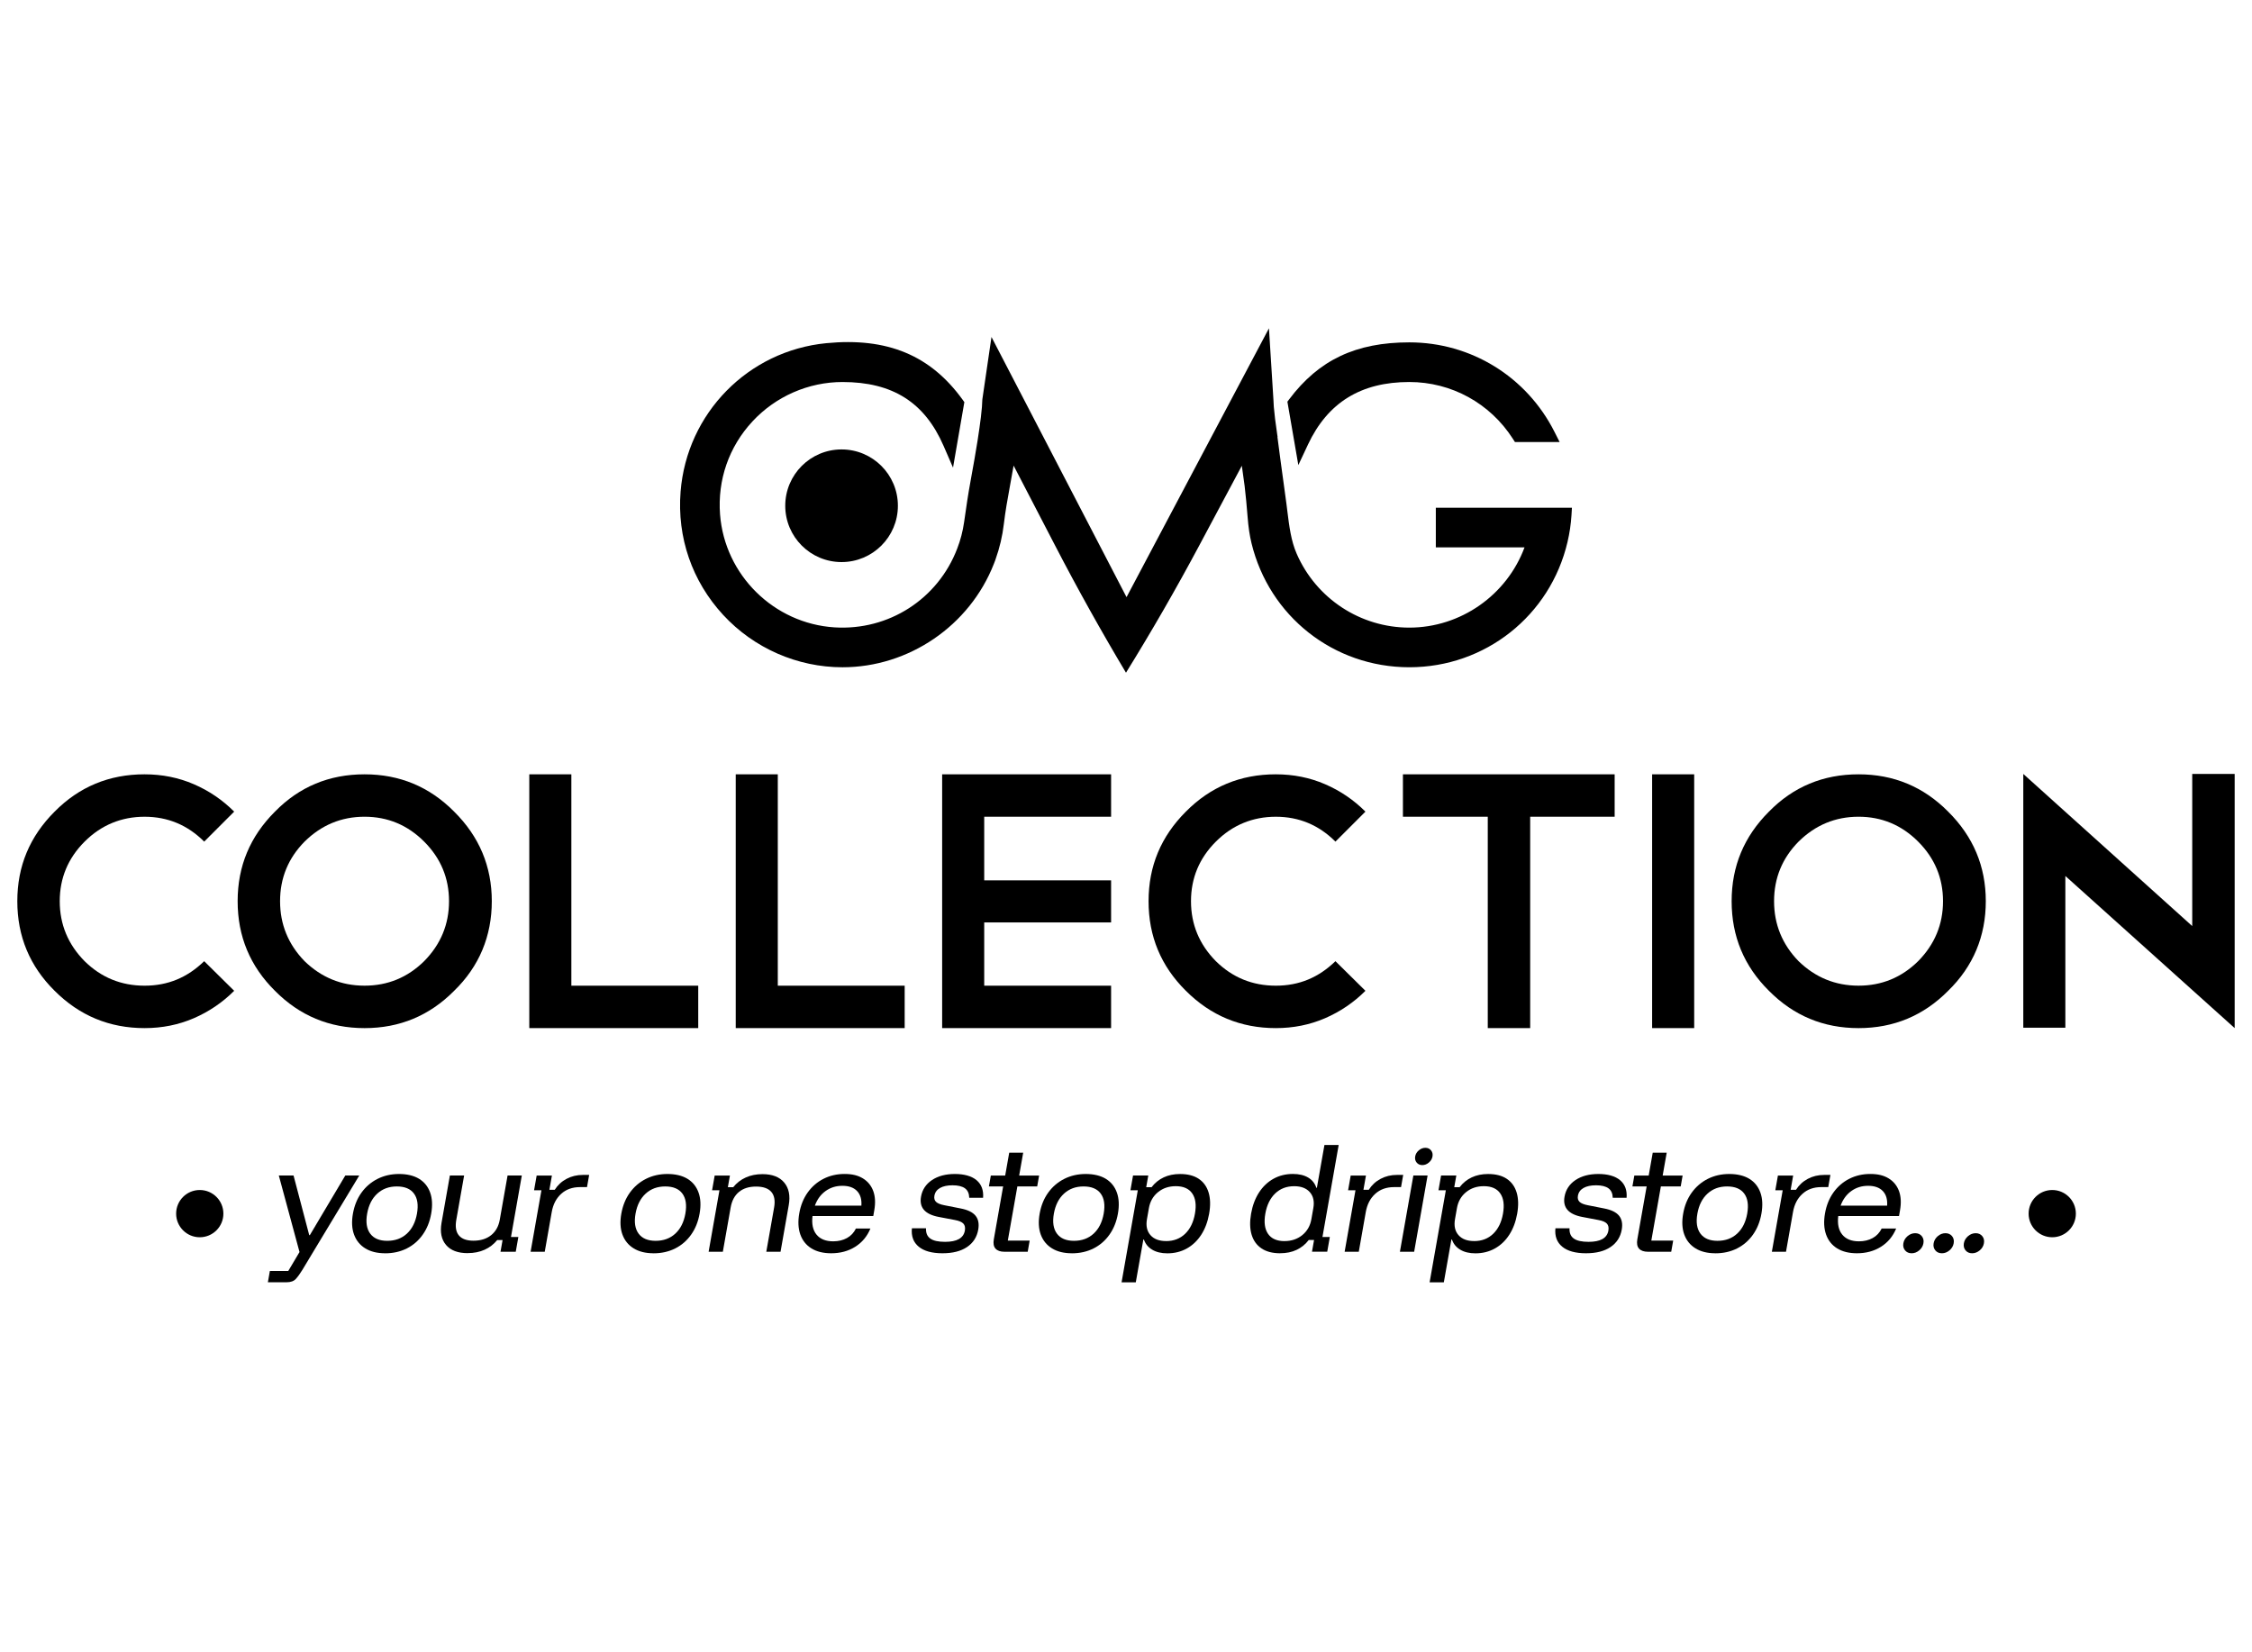 <svg xmlns="http://www.w3.org/2000/svg" id="Layer_1" data-name="Layer 1" viewBox="0 0 1099.17 806.14"><defs><style>      .cls-1 {        stroke-width: 0px;      }    </style></defs><g><g><path class="cls-1" d="m638.36,217.07c9.67-20.6,25.87-30.61,49.52-30.61,20.53,0,39.42,10.36,50.53,27.72l1.02,1.59h21.81l-2.53-5.01c-13.61-26.92-40.75-43.65-70.83-43.65-26.09,0-44.17,8.56-58.62,27.76l-.9,1.19,5.34,30.95,4.67-9.94Z"></path><path class="cls-1" d="m767.24,247.81l-.22,3.68c-.28,4.38-.93,8.76-1.93,13.02-8.43,36.03-40.19,61.18-77.2,61.18s-68.38-24.9-77.05-60.56c-.91-3.76-1.52-7.86-1.91-12.91-.41-5.28-.88-10.17-1.44-14.97-.4-3.04-.88-6.56-1.37-9.92l-20.81,38.98c-11.24,21.06-23.16,41.75-35.73,62.04h0s-.01-.01-.01-.01h0c-12.11-20.28-23.62-40.92-34.5-61.89l-20.34-39.19c-.58,3.37-1.23,6.95-1.93,10.74-1.04,5.64-2.11,11.66-2.83,17.72-.69,5.92-2.06,11.72-4.05,17.28h0s-.21.62-.21.62c-.23.62-.43,1.15-.64,1.66-11.82,30.14-41.5,50.42-73.85,50.42-22.02,0-43.24-9.3-58.24-25.54-15.19-16.45-22.57-37.84-20.79-60.21,3.05-38.25,32.96-68.73,71.12-72.44,29.7-2.89,50.84,5.87,66.54,27.6l.84,1.17-5.53,31.98-4.6-10.6c-9.25-21.28-24.92-31.19-49.35-31.19-16.61,0-32.63,7.02-43.96,19.25-11.48,12.38-17.08,28.51-15.8,45.4,2.27,29.55,26.27,53.23,55.86,55.11,26.4,1.67,50.51-13.79,59.92-38.52,1.59-4.1,2.7-8.42,3.33-12.8,1.02-7.23,1.98-13.75,3.21-20.4,1.34-7.27,2.47-13.78,3.36-19.36.69-4.42,1.24-8.29,1.63-11.5.22-1.92.4-3.54.51-4.98.11-1.34.17-2.43.18-3.36l.04-.46,4.44-30.36,65.92,126.99,69.51-131.22,2.2,35.05c.01.82.07,1.81.17,3.23.28,3.39.83,7.96,1.67,13.56l.17,1.12-.06.11c.41,3.58,2.27,17.03,3.3,24.6.54,3.92.97,7.01,1.09,8.02.14,1.11.28,2.21.41,3.32.94,7.56,1.82,14.72,4.6,21.05,9.55,21.89,31.11,36.03,54.95,36.03,25.11,0,47.62-15.89,56.25-39.18h-43.3v-19.35h66.41Z"></path></g><circle class="cls-1" cx="410.76" cy="246.86" r="27.49"></circle></g><g><path class="cls-1" d="m70.57,377.95c8.57,0,16.57,1.61,24.01,4.82,7.44,3.21,14.01,7.68,19.72,13.39l-14.64,14.64c-8.09-8.09-17.79-12.14-29.09-12.14s-21.18,4.05-29.27,12.14c-8.09,8.09-12.14,17.79-12.14,29.09s4.04,21.06,12.14,29.27c8.09,7.97,17.85,11.96,29.27,11.96s20.88-3.99,29.09-11.96l14.64,14.46c-5.71,5.71-12.29,10.17-19.72,13.39-7.44,3.21-15.44,4.82-24.01,4.82-17.13,0-31.77-6.07-43.91-18.21-12.14-12.02-18.21-26.59-18.21-43.73s6.07-31.59,18.21-43.73c12.02-12.14,26.65-18.21,43.91-18.21Z"></path><path class="cls-1" d="m177.93,377.95c17.14,0,31.71,6.07,43.73,18.21,12.25,12.14,18.38,26.71,18.38,43.73s-6.13,31.83-18.38,43.73c-12.02,12.14-26.6,18.21-43.73,18.21s-31.71-6.07-43.73-18.21c-12.14-12.02-18.21-26.59-18.21-43.73s6.07-31.59,18.21-43.73c11.9-12.14,26.48-18.21,43.73-18.21Zm0,20.7c-11.31,0-21.06,4.05-29.27,12.14-7.97,8.09-11.96,17.79-11.96,29.09s3.98,21.06,11.96,29.27c8.21,7.97,17.97,11.96,29.27,11.96s21-3.99,29.09-11.96c8.09-8.21,12.14-17.97,12.14-29.27s-4.05-21-12.14-29.09c-8.09-8.09-17.79-12.14-29.09-12.14Z"></path><path class="cls-1" d="m258.34,377.95h20.53v103.17h61.93v20.7h-82.46v-123.87Z"></path><path class="cls-1" d="m359.1,377.95h20.53v103.17h61.93v20.7h-82.46v-123.87Z"></path><path class="cls-1" d="m542.31,377.95v20.7h-61.93v31.06h61.93v20.53h-61.93v30.88h61.93v20.7h-82.46v-123.87h82.46Z"></path><path class="cls-1" d="m622.72,377.95c8.57,0,16.57,1.61,24.01,4.82,7.44,3.21,14.01,7.68,19.72,13.39l-14.64,14.64c-8.09-8.09-17.79-12.14-29.09-12.14s-21.18,4.05-29.27,12.14c-8.09,8.09-12.14,17.79-12.14,29.09s4.04,21.06,12.14,29.27c8.09,7.97,17.85,11.96,29.27,11.96s20.88-3.99,29.09-11.96l14.64,14.46c-5.71,5.71-12.29,10.17-19.72,13.39-7.44,3.21-15.44,4.82-24.01,4.82-17.13,0-31.77-6.07-43.91-18.21-12.14-12.02-18.21-26.59-18.21-43.73s6.07-31.59,18.21-43.73c12.02-12.14,26.65-18.21,43.91-18.21Z"></path><path class="cls-1" d="m684.74,377.95h103.35v20.7h-41.23v103.17h-20.7v-103.17h-41.41v-20.7Z"></path><path class="cls-1" d="m806.38,377.95h20.53v123.87h-20.53v-123.87Z"></path><path class="cls-1" d="m907.13,377.95c17.14,0,31.71,6.07,43.73,18.21,12.25,12.14,18.38,26.71,18.38,43.73s-6.13,31.83-18.38,43.73c-12.02,12.14-26.6,18.21-43.73,18.21s-31.71-6.07-43.73-18.21c-12.14-12.02-18.21-26.59-18.21-43.73s6.07-31.59,18.21-43.73c11.9-12.14,26.48-18.21,43.73-18.21Zm0,20.7c-11.31,0-21.06,4.05-29.27,12.14-7.97,8.09-11.96,17.79-11.96,29.09s3.98,21.06,11.96,29.27c8.21,7.97,17.97,11.96,29.27,11.96s21-3.99,29.09-11.96c8.09-8.21,12.14-17.97,12.14-29.27s-4.05-21-12.14-29.09c-8.09-8.09-17.79-12.14-29.09-12.14Z"></path><path class="cls-1" d="m987.54,377.77l82.46,74.25v-74.25h20.71v123.87-.18.36l-82.64-74.25v74.07h-20.53v-123.87Z"></path></g><g><path class="cls-1" d="m130.75,625.88l.97-5.52h8.99l5.48-9.24-10.1-37.34h7.19l7.65,29.09h.31l17.29-29.09h6.82l-22.44,37.21-5.26,8.75c-1.16,1.9-2.24,3.4-3.24,4.5-1,1.1-2.51,1.64-4.54,1.64h-9.12Z"></path><path class="cls-1" d="m187.95,611.73c-3.85,0-7.07-.8-9.66-2.39-2.59-1.59-4.42-3.84-5.48-6.73s-1.25-6.31-.55-10.23,2.08-7.34,4.16-10.23c2.08-2.89,4.7-5.14,7.85-6.73,3.15-1.59,6.65-2.39,10.5-2.39s7.23.79,9.79,2.36c2.55,1.57,4.35,3.8,5.39,6.7,1.04,2.89,1.21,6.33.51,10.3s-2.07,7.35-4.14,10.27c-2.06,2.92-4.66,5.16-7.79,6.73-3.13,1.57-6.66,2.36-10.59,2.36Zm1.07-6.08c3.85,0,7.04-1.17,9.58-3.5,2.54-2.34,4.18-5.59,4.92-9.77.74-4.22.25-7.48-1.47-9.8-1.72-2.31-4.5-3.47-8.35-3.47s-6.99,1.17-9.55,3.5c-2.56,2.34-4.21,5.59-4.95,9.77s-.24,7.43,1.5,9.77c1.74,2.34,4.51,3.5,8.31,3.5Z"></path><path class="cls-1" d="m228.28,611.67c-4.8,0-8.32-1.33-10.58-4-2.26-2.67-2.99-6.25-2.2-10.76l4.08-23.14h6.95l-3.82,21.65c-.59,3.35-.17,5.88,1.27,7.6,1.43,1.72,3.81,2.57,7.11,2.57,3.51,0,6.39-.9,8.63-2.7,2.24-1.8,3.64-4.31,4.21-7.54l3.81-21.58h6.95l-5.29,30.02h3.6l-1.27,7.19h-7.44l1.01-5.71h-2.61c-1.69,2.07-3.74,3.65-6.17,4.74s-5.17,1.64-8.23,1.64Z"></path><path class="cls-1" d="m258.98,610.99l5.29-30.02h-3.6l1.27-7.19h7.44l-1.22,6.95h2.61c1.43-2.27,3.35-4.05,5.75-5.33,2.4-1.28,5.06-1.92,8-1.92h3.04l-1.05,5.95h-3.41c-3.72,0-6.79,1.1-9.2,3.29-2.41,2.19-3.95,5.15-4.6,8.87l-3.42,19.41h-6.88Z"></path><path class="cls-1" d="m318.95,611.73c-3.85,0-7.07-.8-9.66-2.39-2.59-1.59-4.42-3.84-5.48-6.73-1.06-2.89-1.25-6.31-.55-10.23s2.08-7.34,4.16-10.23c2.08-2.89,4.7-5.14,7.85-6.73,3.15-1.59,6.65-2.39,10.5-2.39s7.23.79,9.79,2.36c2.55,1.57,4.35,3.8,5.39,6.7,1.04,2.89,1.21,6.33.51,10.3s-2.07,7.35-4.14,10.27c-2.07,2.92-4.66,5.16-7.79,6.73-3.13,1.57-6.66,2.36-10.59,2.36Zm1.07-6.08c3.85,0,7.04-1.17,9.58-3.5,2.54-2.34,4.18-5.59,4.92-9.77.74-4.22.25-7.48-1.47-9.8-1.72-2.31-4.5-3.47-8.35-3.47s-6.99,1.17-9.55,3.5c-2.56,2.34-4.21,5.59-4.95,9.77-.74,4.18-.24,7.43,1.5,9.77,1.74,2.34,4.51,3.5,8.31,3.5Z"></path><path class="cls-1" d="m345.87,610.99l5.29-30.02h-3.6l1.27-7.19h7.44l-1.01,5.71h2.61c1.65-2.07,3.68-3.65,6.11-4.75,2.43-1.1,5.15-1.64,8.17-1.64,4.8,0,8.34,1.38,10.62,4.12,2.29,2.75,3.02,6.42,2.21,11.01l-4.01,22.76h-6.95l3.81-21.58c.59-3.35.14-5.89-1.35-7.63-1.49-1.74-3.98-2.61-7.45-2.61s-6.21.87-8.34,2.61c-2.13,1.74-3.48,4.28-4.07,7.63l-3.81,21.58h-6.95Z"></path><path class="cls-1" d="m405.72,611.73c-3.89,0-7.12-.8-9.69-2.39-2.57-1.59-4.37-3.86-5.41-6.79-1.03-2.94-1.2-6.37-.51-10.3s2.07-7.33,4.12-10.2c2.06-2.87,4.63-5.1,7.72-6.67,3.09-1.57,6.52-2.36,10.28-2.36s6.58.72,8.95,2.17c2.37,1.45,4.05,3.5,5.03,6.14.98,2.65,1.15,5.79.51,9.43l-.49,2.79h-29.65c-.48,3.89.18,6.92,1.96,9.09,1.79,2.17,4.5,3.26,8.14,3.26,2.52,0,4.74-.53,6.67-1.58,1.92-1.05,3.4-2.61,4.42-4.68h7.07c-1.59,3.85-4.07,6.82-7.44,8.93s-7.27,3.16-11.69,3.16Zm-7.99-23.26h22.7c.21-3.06-.5-5.44-2.12-7.13-1.62-1.69-4.01-2.54-7.15-2.54s-5.84.85-8.2,2.54c-2.37,1.7-4.11,4.07-5.23,7.13Z"></path><path class="cls-1" d="m460.05,611.73c-5.17,0-9.05-1.07-11.65-3.22-2.6-2.15-3.7-5.15-3.31-8.99h6.88c-.11,2.27.58,3.95,2.09,5.02,1.51,1.08,3.91,1.61,7.22,1.61,5.79,0,9-1.82,9.65-5.46.26-1.49.02-2.64-.73-3.44-.75-.81-2.14-1.4-4.19-1.77l-7.86-1.49c-6.68-1.28-9.55-4.57-8.62-9.86.6-3.43,2.39-6.14,5.34-8.12,2.96-1.99,6.69-2.98,11.19-2.98s8.2,1.01,10.6,3.04c2.39,2.03,3.45,4.88,3.17,8.56h-6.76c-.05-2.07-.74-3.6-2.07-4.59-1.34-.99-3.37-1.49-6.09-1.49-2.52,0-4.55.43-6.09,1.3-1.54.87-2.45,2.13-2.75,3.78-.23,1.28.04,2.28.8,3.01.76.72,2.1,1.27,4.02,1.64l7.85,1.55c3.52.66,5.98,1.84,7.38,3.54,1.4,1.7,1.84,3.97,1.34,6.82-.64,3.64-2.46,6.47-5.47,8.5-3,2.03-6.99,3.04-11.95,3.04Z"></path><path class="cls-1" d="m490.26,610.99c-1.98,0-3.44-.51-4.35-1.52-.92-1.01-1.2-2.53-.84-4.56l4.55-25.8h-6.95l.94-5.33h7.01l1.97-11.16h6.82l-1.97,11.16h9.74l-.94,5.33h-9.68l-4.66,26.42h10.67l-.96,5.46h-11.35Z"></path><path class="cls-1" d="m523.13,611.73c-3.85,0-7.07-.8-9.66-2.39-2.59-1.59-4.42-3.84-5.48-6.73-1.06-2.89-1.25-6.31-.55-10.23s2.08-7.34,4.16-10.23c2.08-2.89,4.7-5.14,7.85-6.73,3.15-1.59,6.65-2.39,10.5-2.39s7.23.79,9.79,2.36c2.55,1.57,4.35,3.8,5.39,6.7,1.04,2.89,1.21,6.33.51,10.3-.69,3.93-2.07,7.35-4.14,10.27-2.07,2.92-4.66,5.16-7.79,6.73-3.13,1.57-6.66,2.36-10.59,2.36Zm1.07-6.08c3.85,0,7.04-1.17,9.58-3.5,2.54-2.34,4.18-5.59,4.92-9.77.74-4.22.25-7.48-1.47-9.8-1.72-2.31-4.5-3.47-8.35-3.47s-6.99,1.17-9.55,3.5c-2.56,2.34-4.21,5.59-4.95,9.77s-.24,7.43,1.5,9.77c1.74,2.34,4.51,3.5,8.31,3.5Z"></path><path class="cls-1" d="m547.43,625.88l7.92-44.91h-3.6l1.27-7.19h7.44l-1.01,5.71h2.61c1.61-2.11,3.59-3.71,5.93-4.81,2.34-1.1,5-1.64,7.98-1.64,3.76,0,6.81.79,9.14,2.36,2.33,1.57,3.93,3.8,4.8,6.7s.96,6.33.26,10.3c-.7,3.97-1.99,7.4-3.86,10.3-1.88,2.89-4.22,5.13-7.04,6.7-2.82,1.57-5.99,2.36-9.5,2.36-2.94,0-5.4-.59-7.38-1.77-1.99-1.18-3.34-2.84-4.08-4.99h-.25l-3.69,20.9h-6.95Zm21.72-20.1c3.72,0,6.81-1.18,9.28-3.54,2.46-2.36,4.07-5.64,4.81-9.86.74-4.22.3-7.51-1.33-9.86-1.63-2.36-4.31-3.54-8.03-3.54-3.39,0-6.28.97-8.67,2.92-2.39,1.94-3.87,4.53-4.44,7.75l-.96,5.46c-.57,3.22,0,5.81,1.7,7.75,1.7,1.94,4.25,2.91,7.64,2.91Z"></path><path class="cls-1" d="m624.85,611.73c-3.72,0-6.76-.78-9.11-2.36-2.35-1.57-3.96-3.8-4.84-6.7s-.96-6.33-.26-10.3c.7-3.97,1.99-7.4,3.86-10.3,1.88-2.89,4.22-5.13,7.04-6.7,2.82-1.57,5.99-2.36,9.5-2.36,2.98,0,5.45.58,7.42,1.74,1.97,1.16,3.31,2.83,4.04,5.02h.25l3.69-20.9h6.95l-7.92,44.91h3.6l-1.27,7.19h-7.44l1.01-5.71h-2.6c-1.61,2.11-3.59,3.71-5.93,4.81-2.34,1.1-5,1.64-7.98,1.64Zm2.1-5.95c3.39,0,6.28-.97,8.67-2.91,2.39-1.94,3.87-4.53,4.44-7.75l.96-5.46c.57-3.23,0-5.81-1.7-7.75s-4.25-2.92-7.64-2.92c-3.72,0-6.81,1.18-9.28,3.54-2.46,2.36-4.07,5.65-4.81,9.86-.74,4.22-.3,7.51,1.33,9.86,1.63,2.36,4.31,3.54,8.03,3.54Z"></path><path class="cls-1" d="m656.3,610.99l5.29-30.02h-3.6l1.27-7.19h7.44l-1.22,6.95h2.61c1.43-2.27,3.35-4.05,5.75-5.33,2.4-1.28,5.06-1.92,8-1.92h3.04l-1.05,5.95h-3.41c-3.72,0-6.79,1.1-9.2,3.29-2.41,2.19-3.95,5.15-4.6,8.87l-3.42,19.41h-6.88Z"></path><path class="cls-1" d="m694.21,568.69c-1.16,0-2.08-.41-2.76-1.24s-.92-1.82-.72-2.98c.2-1.16.79-2.15,1.77-2.98s2.04-1.24,3.2-1.24,2.08.41,2.76,1.24c.68.83.92,1.82.72,2.98-.2,1.16-.79,2.15-1.77,2.98s-2.04,1.24-3.2,1.24Zm-10.93,42.3l6.56-37.21h6.95l-6.56,37.21h-6.95Z"></path><path class="cls-1" d="m697.78,625.88l7.92-44.91h-3.6l1.27-7.19h7.44l-1.01,5.71h2.61c1.61-2.11,3.59-3.71,5.93-4.81,2.34-1.1,5-1.64,7.98-1.64,3.76,0,6.81.79,9.14,2.36,2.33,1.57,3.93,3.8,4.8,6.7s.96,6.33.26,10.3c-.7,3.97-1.99,7.4-3.86,10.3s-4.22,5.13-7.04,6.7c-2.82,1.57-5.99,2.36-9.5,2.36-2.94,0-5.4-.59-7.38-1.77-1.99-1.18-3.34-2.84-4.08-4.99h-.25l-3.69,20.9h-6.95Zm21.72-20.1c3.72,0,6.81-1.18,9.28-3.54,2.46-2.36,4.07-5.64,4.81-9.86.74-4.22.3-7.51-1.33-9.86-1.63-2.36-4.31-3.54-8.03-3.54-3.39,0-6.28.97-8.67,2.92-2.39,1.94-3.87,4.53-4.44,7.75l-.96,5.46c-.57,3.22,0,5.81,1.7,7.75,1.7,1.94,4.25,2.91,7.64,2.91Z"></path><path class="cls-1" d="m774.14,611.73c-5.17,0-9.05-1.07-11.65-3.22-2.6-2.15-3.7-5.15-3.31-8.99h6.88c-.11,2.27.58,3.95,2.09,5.02,1.51,1.08,3.91,1.61,7.22,1.61,5.79,0,9-1.82,9.65-5.46.26-1.49.02-2.64-.73-3.44-.75-.81-2.14-1.4-4.19-1.77l-7.86-1.49c-6.68-1.28-9.55-4.57-8.62-9.86.6-3.43,2.39-6.14,5.34-8.12,2.96-1.99,6.69-2.98,11.19-2.98s8.2,1.01,10.6,3.04c2.39,2.03,3.45,4.88,3.17,8.56h-6.76c-.05-2.07-.74-3.6-2.07-4.59-1.34-.99-3.37-1.49-6.09-1.49-2.52,0-4.55.43-6.09,1.3-1.54.87-2.45,2.13-2.75,3.78-.23,1.28.04,2.28.8,3.01.76.72,2.1,1.27,4.02,1.64l7.85,1.55c3.52.66,5.98,1.84,7.38,3.54,1.4,1.7,1.84,3.97,1.34,6.82-.64,3.64-2.46,6.47-5.47,8.5-3,2.03-6.99,3.04-11.95,3.04Z"></path><path class="cls-1" d="m804.35,610.99c-1.98,0-3.44-.51-4.35-1.52-.92-1.01-1.2-2.53-.84-4.56l4.55-25.8h-6.95l.94-5.33h7.01l1.97-11.16h6.82l-1.97,11.16h9.74l-.94,5.33h-9.68l-4.66,26.42h10.67l-.96,5.46h-11.35Z"></path><path class="cls-1" d="m837.22,611.73c-3.85,0-7.07-.8-9.66-2.39-2.59-1.59-4.42-3.84-5.48-6.73-1.06-2.89-1.25-6.31-.55-10.23.69-3.93,2.08-7.34,4.16-10.23,2.08-2.89,4.7-5.14,7.85-6.73,3.15-1.59,6.65-2.39,10.5-2.39s7.23.79,9.79,2.36c2.55,1.57,4.35,3.8,5.39,6.7,1.04,2.89,1.21,6.33.51,10.3-.69,3.93-2.07,7.35-4.14,10.27-2.07,2.92-4.66,5.16-7.79,6.73-3.13,1.57-6.66,2.36-10.59,2.36Zm1.07-6.08c3.85,0,7.04-1.17,9.58-3.5,2.54-2.34,4.18-5.59,4.92-9.77.74-4.22.25-7.48-1.47-9.8-1.72-2.31-4.5-3.47-8.35-3.47s-6.99,1.17-9.55,3.5c-2.56,2.34-4.21,5.59-4.95,9.77-.74,4.18-.24,7.43,1.5,9.77,1.74,2.34,4.51,3.5,8.31,3.5Z"></path><path class="cls-1" d="m864.82,610.99l5.29-30.02h-3.6l1.27-7.19h7.44l-1.22,6.95h2.61c1.43-2.27,3.35-4.05,5.75-5.33,2.4-1.28,5.06-1.92,8-1.92h3.04l-1.05,5.95h-3.41c-3.72,0-6.79,1.1-9.2,3.29-2.41,2.19-3.95,5.15-4.6,8.87l-3.42,19.41h-6.88Z"></path><path class="cls-1" d="m906.37,611.73c-3.89,0-7.12-.8-9.69-2.39-2.57-1.59-4.37-3.86-5.41-6.79-1.03-2.94-1.2-6.37-.51-10.3s2.07-7.33,4.12-10.2c2.06-2.87,4.63-5.1,7.72-6.67,3.09-1.57,6.52-2.36,10.28-2.36s6.58.72,8.95,2.17c2.37,1.45,4.05,3.5,5.03,6.14.98,2.65,1.15,5.79.51,9.43l-.49,2.79h-29.65c-.48,3.89.18,6.92,1.96,9.09,1.79,2.17,4.5,3.26,8.14,3.26,2.52,0,4.74-.53,6.67-1.58,1.92-1.05,3.4-2.61,4.42-4.68h7.07c-1.59,3.85-4.07,6.82-7.44,8.93-3.37,2.11-7.27,3.16-11.69,3.16Zm-7.99-23.26h22.7c.21-3.06-.5-5.44-2.12-7.13-1.62-1.69-4.01-2.54-7.15-2.54s-5.84.85-8.2,2.54c-2.37,1.7-4.11,4.07-5.23,7.13Z"></path><path class="cls-1" d="m933.04,611.73c-1.36,0-2.44-.48-3.22-1.43-.78-.95-1.05-2.11-.81-3.47.24-1.36.92-2.52,2.04-3.47,1.12-.95,2.36-1.43,3.72-1.43s2.44.48,3.22,1.43c.78.95,1.05,2.11.81,3.47s-.92,2.52-2.04,3.47c-1.12.95-2.36,1.43-3.72,1.43Z"></path><path class="cls-1" d="m947.81,611.73c-1.36,0-2.44-.48-3.22-1.43-.78-.95-1.05-2.11-.81-3.47.24-1.36.92-2.52,2.04-3.47,1.12-.95,2.36-1.43,3.72-1.43s2.44.48,3.22,1.43c.78.95,1.05,2.11.81,3.47-.24,1.36-.92,2.52-2.04,3.47-1.12.95-2.36,1.43-3.72,1.43Z"></path><path class="cls-1" d="m962.57,611.73c-1.36,0-2.44-.48-3.22-1.43-.78-.95-1.05-2.11-.81-3.47.24-1.36.92-2.52,2.04-3.47,1.12-.95,2.36-1.43,3.72-1.43s2.44.48,3.22,1.43c.78.95,1.05,2.11.81,3.47-.24,1.36-.92,2.52-2.04,3.47-1.12.95-2.36,1.43-3.72,1.43Z"></path></g><circle class="cls-1" cx="97.5" cy="592.38" r="11.53"></circle><circle class="cls-1" cx="1001.67" cy="592.38" r="11.53"></circle></svg>
